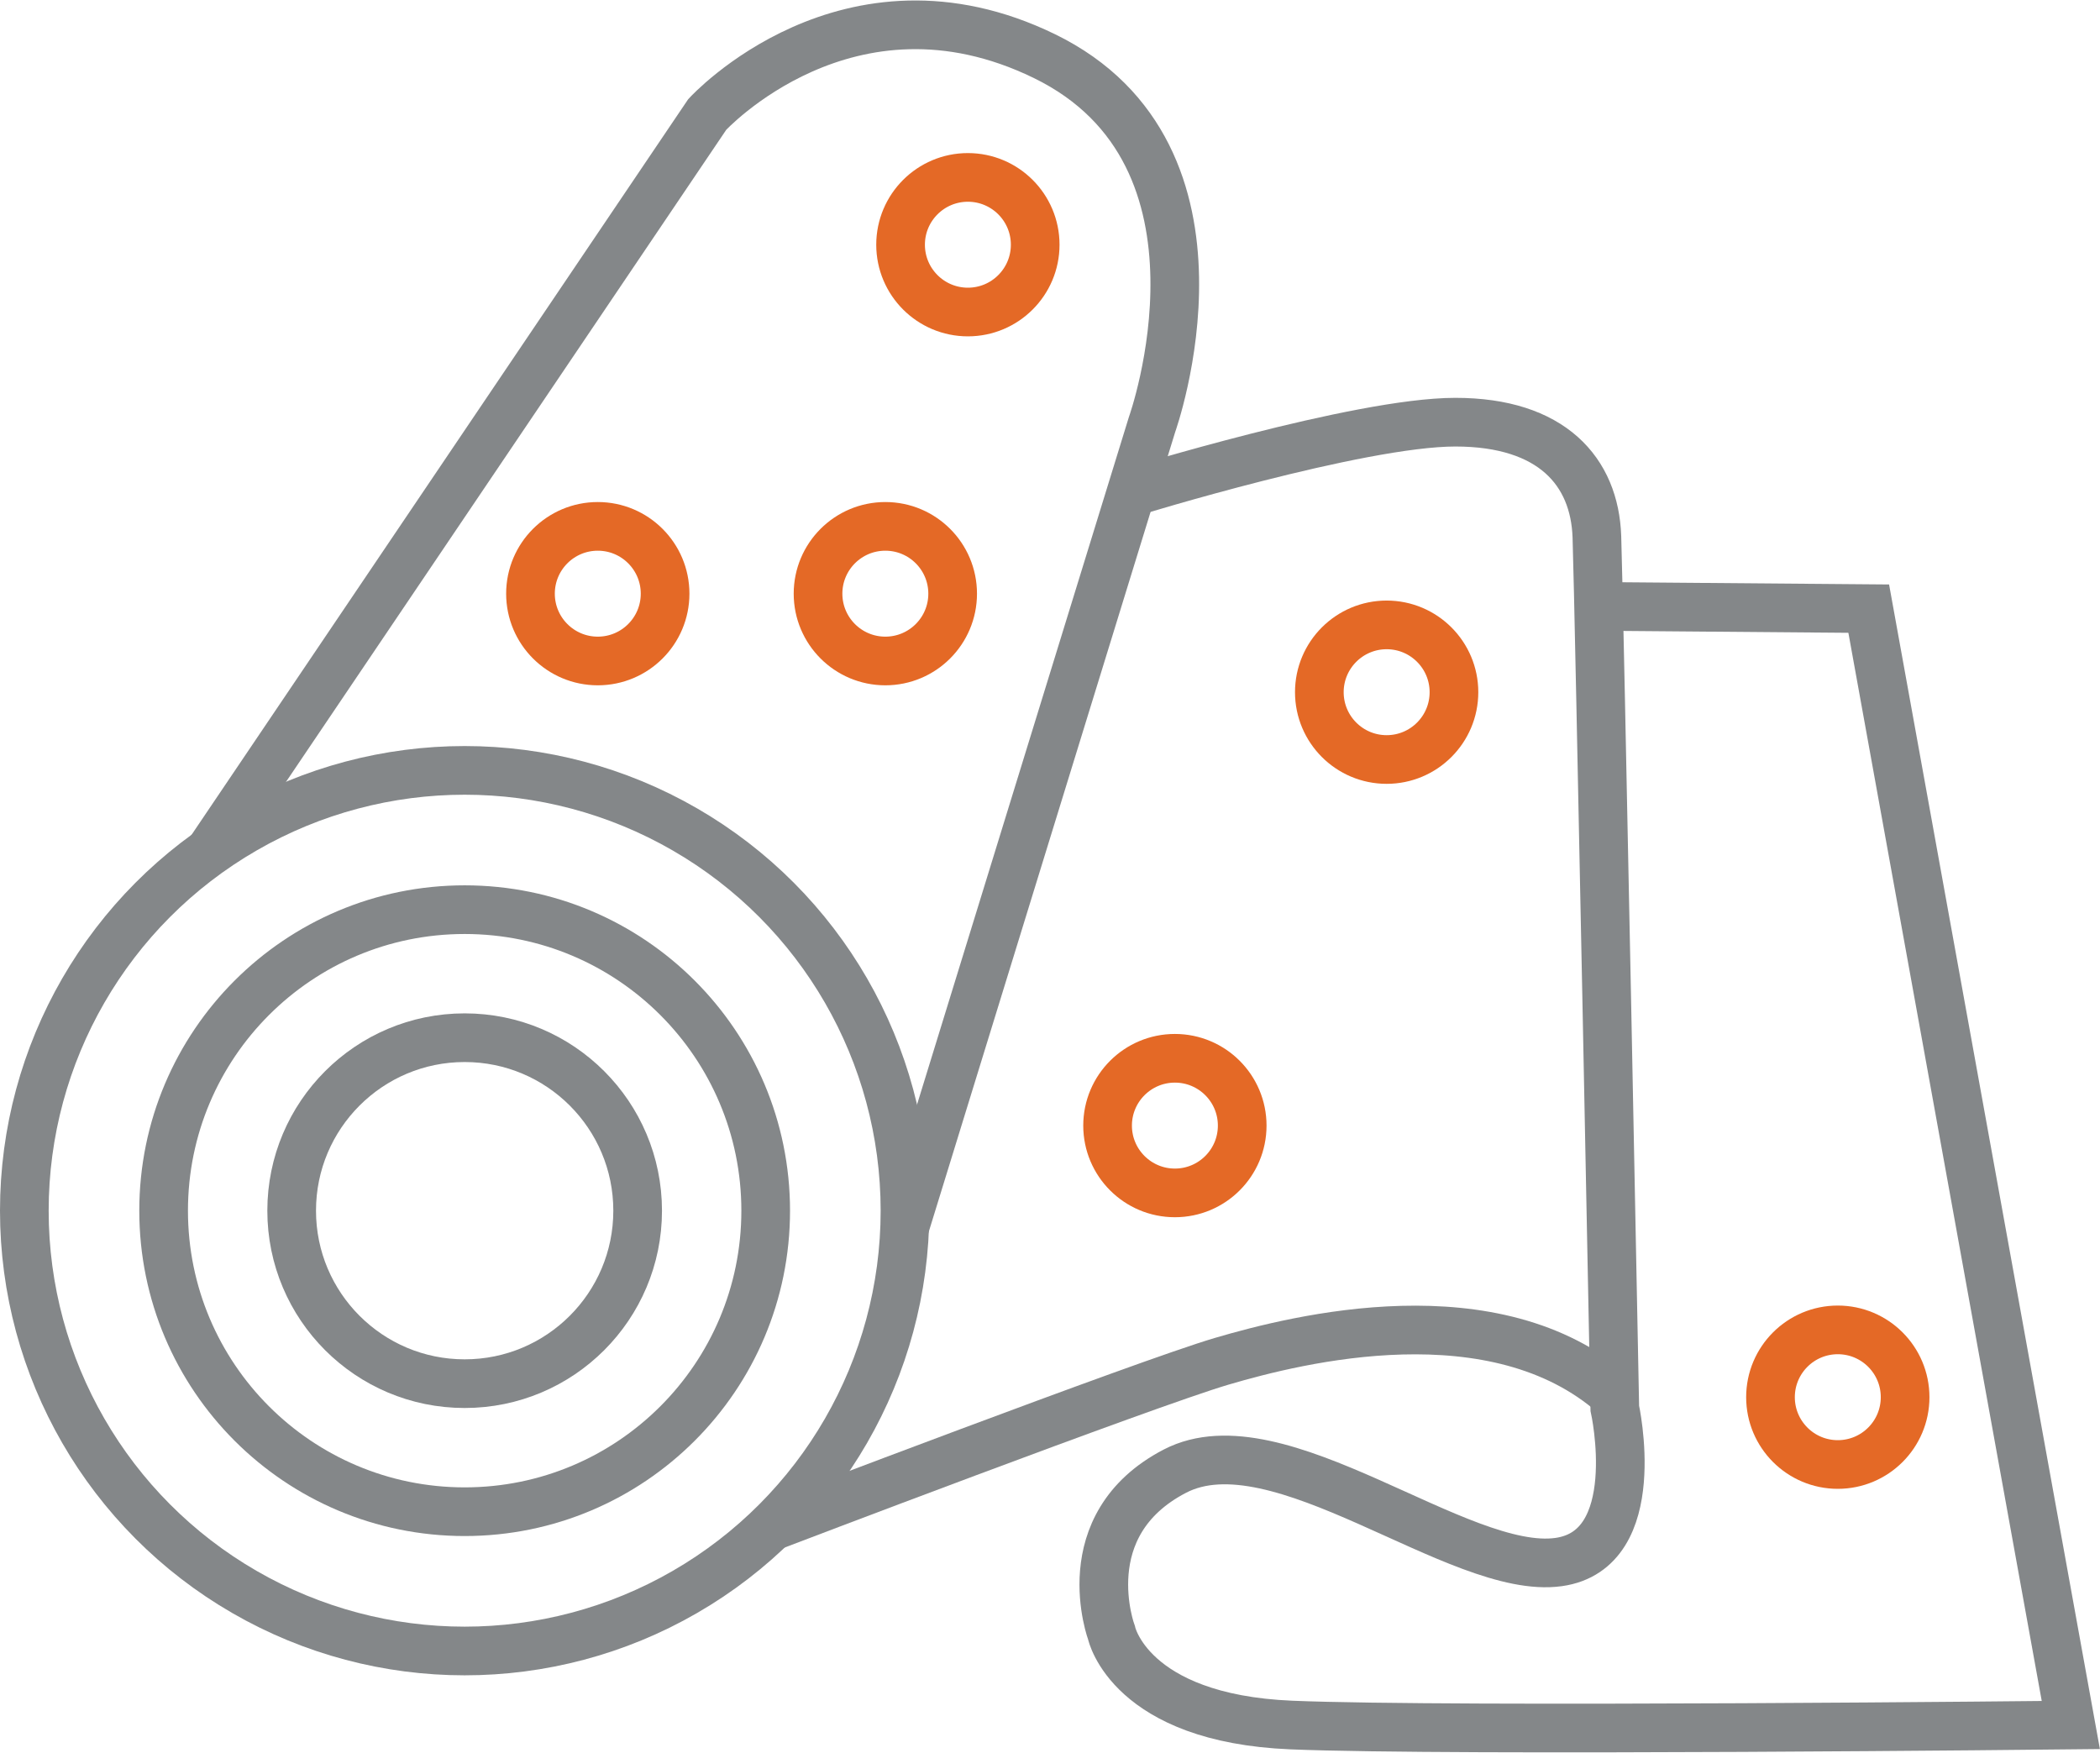 <?xml version="1.0" encoding="utf-8"?>
<!-- Generator: Adobe Illustrator 26.0.0, SVG Export Plug-In . SVG Version: 6.00 Build 0)  -->
<svg xmlns="http://www.w3.org/2000/svg" width="86.299" height="72.034" viewBox="0 0 86.299 72.034">
  <g id="Group_649" data-name="Group 649" transform="translate(-1.401 -11.049)">
    <circle id="Ellipse_17" data-name="Ellipse 17" cx="7.109" cy="7.109" r="7.109" transform="translate(13.387 53.695)" fill="none" stroke="#848789" stroke-miterlimit="10" stroke-width="2"/>
    <circle id="Ellipse_18" data-name="Ellipse 18" cx="12.371" cy="12.371" r="12.371" transform="translate(8.125 48.433)" fill="none" stroke="#848789" stroke-miterlimit="10" stroke-width="2"/>
    <circle id="Ellipse_19" data-name="Ellipse 19" cx="18.095" cy="18.095" r="18.095" transform="translate(2.401 42.709)" fill="none" stroke="#848789" stroke-miterlimit="10" stroke-width="2"/>
    <path id="Path_12279" data-name="Path 12279" d="M10.964,46.069,31.432,15.752s5.781-6.323,13.848-2.4c8.391,4.081,4.431,15.14,4.431,15.14L39.556,61.45" transform="translate(-0.966 0)" fill="none" stroke="#848789" stroke-miterlimit="10" stroke-width="2"/>
    <path id="Path_12280" data-name="Path 12280" d="M53.525,33.357s9.352-2.882,13.323-2.882,5.724,2.032,5.816,4.709S73.4,71,73.4,71s1.292,5.817-2.309,6.32c-4.1.573-11.512-5.95-15.772-3.734s-2.6,6.647-2.6,6.647.739,3.508,7.386,3.785,32.035,0,32.035,0L83.835,38.138l-11.092-.092" transform="translate(-5.639 -2.076)" fill="none" stroke="#848789" stroke-miterlimit="10" stroke-width="2"/>
    <path id="Path_12281" data-name="Path 12281" d="M37.008,80.6s15.363-5.865,18.5-6.789,11.241-2.95,16.146,1.387" transform="translate(-3.903 -6.817)" fill="none" stroke="#848789" stroke-miterlimit="10" stroke-width="2"/>
    <circle id="Ellipse_20" data-name="Ellipse 20" cx="2.766" cy="2.766" r="2.766" transform="translate(38.41 18.34)" fill="none" stroke="#e46926" stroke-miterlimit="10" stroke-width="2"/>
    <circle id="Ellipse_21" data-name="Ellipse 21" cx="2.766" cy="2.766" r="2.766" transform="translate(35.018 32.681)" fill="none" stroke="#e46926" stroke-miterlimit="10" stroke-width="2"/>
    <circle id="Ellipse_22" data-name="Ellipse 22" cx="2.766" cy="2.766" r="2.766" transform="translate(23.201 32.681)" fill="none" stroke="#e46926" stroke-miterlimit="10" stroke-width="2"/>
    <circle id="Ellipse_23" data-name="Ellipse 23" cx="2.766" cy="2.766" r="2.766" transform="translate(46.917 54.541)" fill="none" stroke="#e46926" stroke-miterlimit="10" stroke-width="2"/>
    <circle id="Ellipse_24" data-name="Ellipse 24" cx="2.766" cy="2.766" r="2.766" transform="translate(55.619 36.73)" fill="none" stroke="#e46926" stroke-miterlimit="10" stroke-width="2"/>
    <circle id="Ellipse_25" data-name="Ellipse 25" cx="2.766" cy="2.766" r="2.766" transform="translate(74.159 65.703)" fill="none" stroke="#e46926" stroke-miterlimit="10" stroke-width="2"/>
  </g>
</svg>
